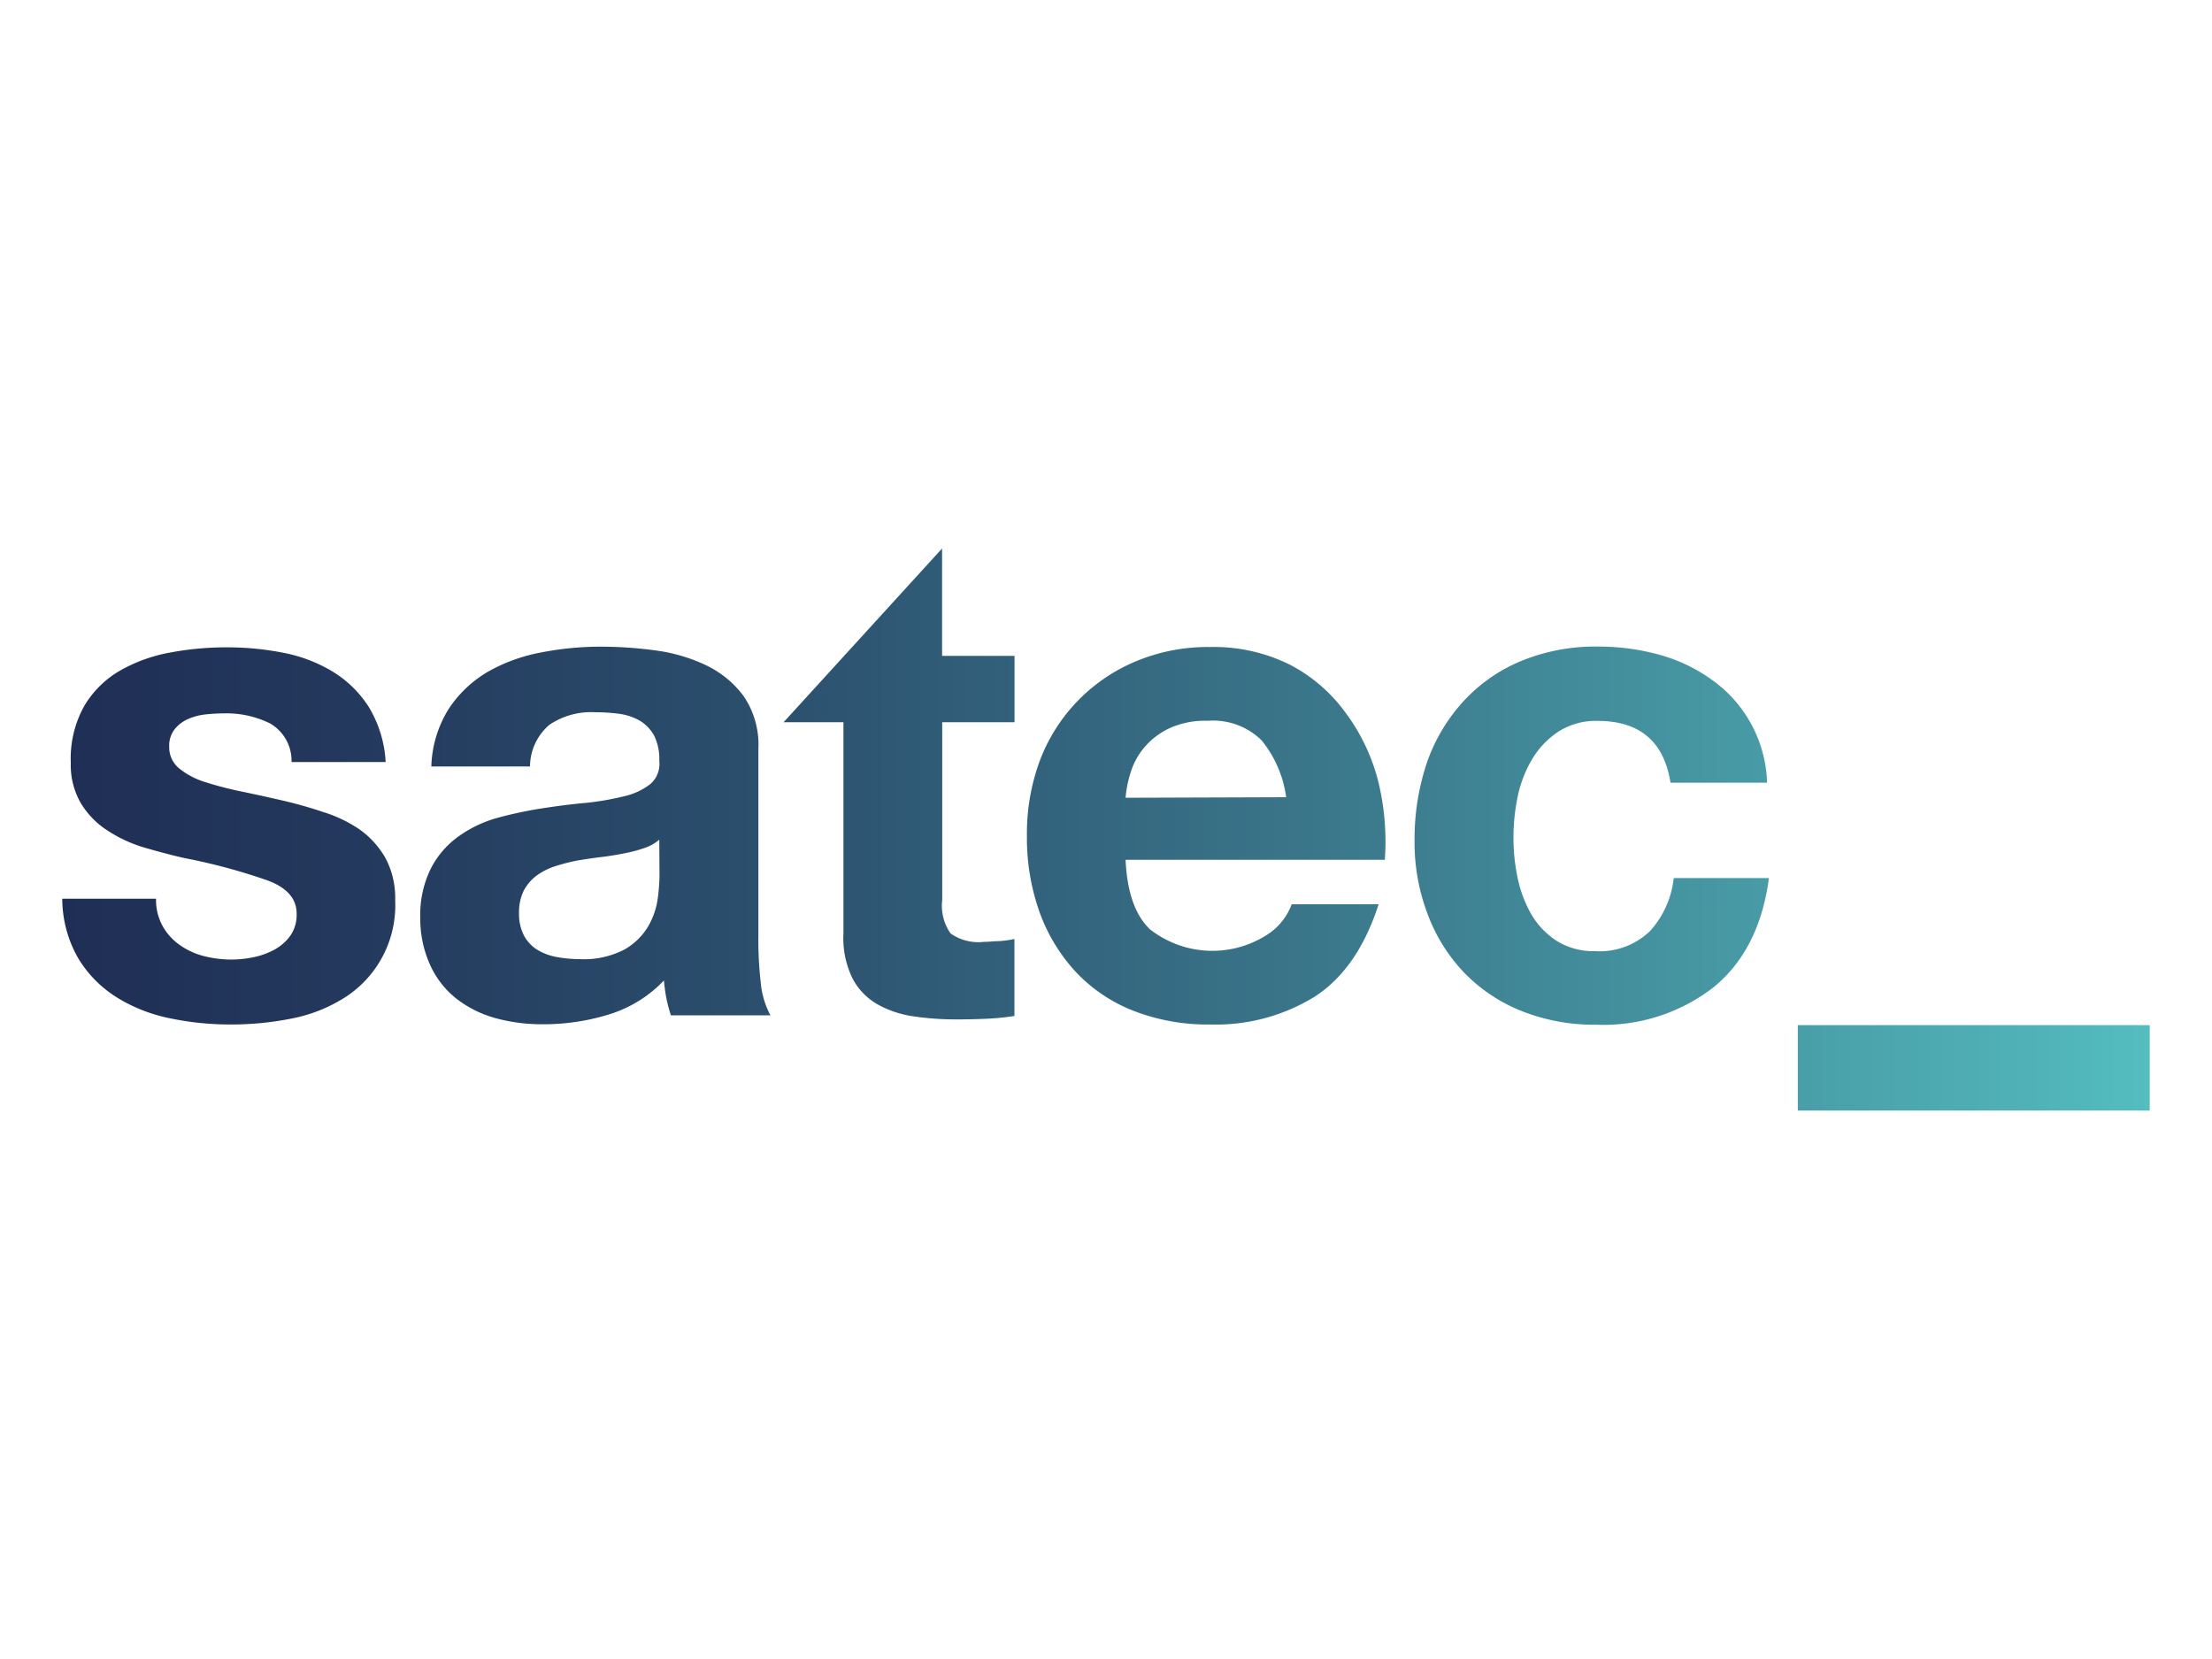 <svg xmlns="http://www.w3.org/2000/svg" xmlns:xlink="http://www.w3.org/1999/xlink" id="Capa_1" data-name="Capa 1" viewBox="0 0 200 150"><defs><style>.cls-1{fill:url(#Degradado_sin_nombre_7);}</style><linearGradient id="Degradado_sin_nombre_7" x1="5.63" y1="75" x2="194.37" y2="75" gradientUnits="userSpaceOnUse"><stop offset="0" stop-color="#1f2e55"></stop><stop offset="0.13" stop-color="#23385c"></stop><stop offset="0.35" stop-color="#2c516f"></stop><stop offset="0.63" stop-color="#3c7b8e"></stop><stop offset="0.96" stop-color="#51b5b9"></stop><stop offset="1" stop-color="#54bdbf"></stop></linearGradient></defs><path class="cls-1" d="M34.85,77.58a7.65,7.65,0,0,1,.88,3.8,9.89,9.89,0,0,1-4.65,8.87,13.94,13.94,0,0,1-4.75,1.85,28.08,28.08,0,0,1-5.43.53,26.67,26.67,0,0,1-5.53-.56,14.57,14.57,0,0,1-4.81-1.89A10.69,10.69,0,0,1,7.1,86.69a10.85,10.85,0,0,1-1.47-5.43h8.48a4.87,4.87,0,0,0,.6,2.48,5.14,5.14,0,0,0,1.54,1.7,6.55,6.55,0,0,0,2.16,1,10.24,10.24,0,0,0,2.55.32,10,10,0,0,0,2-.22,6.89,6.89,0,0,0,1.88-.69,4.41,4.41,0,0,0,1.42-1.26,3.31,3.31,0,0,0,.56-2c0-1.34-.89-2.35-2.67-3a53.35,53.35,0,0,0-7.44-2c-1.3-.29-2.57-.64-3.81-1a12.68,12.68,0,0,1-3.29-1.57,7.57,7.57,0,0,1-2.33-2.45,6.9,6.9,0,0,1-.88-3.61,9.74,9.74,0,0,1,1.23-5.15,9,9,0,0,1,3.23-3.18,14.19,14.19,0,0,1,4.53-1.63,27.33,27.33,0,0,1,5.15-.47,26.07,26.07,0,0,1,5.12.5,13.53,13.53,0,0,1,4.43,1.7,10.1,10.1,0,0,1,3.24,3.17,10.7,10.7,0,0,1,1.54,5H26.36a3.9,3.9,0,0,0-1.94-3.49,8.91,8.91,0,0,0-4.15-.91,16.34,16.34,0,0,0-1.64.09,5.37,5.37,0,0,0-1.6.41,3.24,3.24,0,0,0-1.22.91,2.38,2.38,0,0,0-.51,1.6,2.46,2.46,0,0,0,.88,1.95,6.93,6.93,0,0,0,2.3,1.23,31.69,31.69,0,0,0,3.23.85c1.22.25,2.45.52,3.71.81a38.65,38.65,0,0,1,3.8,1.07A12.18,12.18,0,0,1,32.52,75,8.07,8.07,0,0,1,34.85,77.58ZM68.78,88.8a7.66,7.66,0,0,0,.88,3h-9a14,14,0,0,1-.41-1.54c-.1-.53-.17-1.06-.22-1.61a11.53,11.53,0,0,1-5,3.08,20.1,20.1,0,0,1-5.91.88,15.87,15.87,0,0,1-4.34-.56,10.13,10.13,0,0,1-3.52-1.76,8.18,8.18,0,0,1-2.35-3A10.11,10.11,0,0,1,38,83a9.45,9.45,0,0,1,1-4.56,8.15,8.15,0,0,1,2.52-2.86A11.11,11.11,0,0,1,45,73.94a36.8,36.8,0,0,1,4-.85c1.34-.21,2.66-.38,4-.5A24.55,24.55,0,0,0,56.4,72a6,6,0,0,0,2.39-1.1,2.4,2.4,0,0,0,.82-2.1,4.81,4.81,0,0,0-.47-2.3,3.63,3.63,0,0,0-1.26-1.32,5.16,5.16,0,0,0-1.82-.63,15.74,15.74,0,0,0-2.23-.15,6.73,6.73,0,0,0-4.15,1.13,5,5,0,0,0-1.76,3.77H39a10.35,10.35,0,0,1,1.58-5.22,10.74,10.74,0,0,1,3.51-3.33A15.45,15.45,0,0,1,48.89,59a27.8,27.8,0,0,1,5.38-.53,36.49,36.49,0,0,1,5,.34,15.23,15.23,0,0,1,4.59,1.35,9.09,9.09,0,0,1,3.39,2.8,7.82,7.82,0,0,1,1.32,4.75v16.9A33.44,33.44,0,0,0,68.78,88.8ZM59.61,75.92a4.12,4.12,0,0,1-1.42.78,13.05,13.05,0,0,1-1.82.47c-.65.13-1.33.24-2,.32s-1.43.19-2.14.31a16.91,16.91,0,0,0-2,.51,5.94,5.94,0,0,0-1.69.84,4.12,4.12,0,0,0-1.17,1.35,4.42,4.42,0,0,0-.44,2.08,4.24,4.24,0,0,0,.44,2,3.46,3.46,0,0,0,1.2,1.29,5.2,5.2,0,0,0,1.76.66,11.72,11.72,0,0,0,2.07.19,7.92,7.92,0,0,0,4.08-.88,5.85,5.85,0,0,0,2.14-2.11,6.84,6.84,0,0,0,.85-2.48,18.34,18.34,0,0,0,.16-2ZM85.18,49.59,70.85,65.3h5.41V84.46a8.21,8.21,0,0,0,.82,4,5.76,5.76,0,0,0,2.23,2.33,9.37,9.37,0,0,0,3.26,1.1,26,26,0,0,0,3.93.28q1.32,0,2.7-.06a22.14,22.14,0,0,0,2.52-.25V84.9a10.75,10.75,0,0,1-1.32.19c-.46,0-.94.07-1.45.07a4.35,4.35,0,0,1-3-.76,4.33,4.33,0,0,1-.76-3V65.3h6.54v-6H85.18Zm39.4,20.92a22.81,22.81,0,0,1,.63,7.23H101.77c.13,2.89.86,5,2.2,6.28a9.15,9.15,0,0,0,10.43.6,5.57,5.57,0,0,0,2.39-2.86h7.86q-1.89,5.85-5.79,8.36a17,17,0,0,1-9.42,2.51,18.45,18.45,0,0,1-6.91-1.22,14.31,14.31,0,0,1-5.22-3.49,15.89,15.89,0,0,1-3.3-5.4,19.94,19.94,0,0,1-1.16-6.92A19,19,0,0,1,94,68.82a15.73,15.73,0,0,1,8.64-9,16.84,16.84,0,0,1,6.76-1.32,15.48,15.48,0,0,1,7.23,1.6,14.44,14.44,0,0,1,5,4.3A17.68,17.68,0,0,1,124.58,70.51Zm-8.29,1.57a10.29,10.29,0,0,0-2.23-5.15,6.28,6.28,0,0,0-4.87-1.76,7.76,7.76,0,0,0-3.55.72,6.79,6.79,0,0,0-2.27,1.8A6.57,6.57,0,0,0,102.18,70a10.13,10.13,0,0,0-.41,2.13Zm32.9,12.1A6.54,6.54,0,0,1,144.25,86a6.31,6.31,0,0,1-3.52-.94,7.16,7.16,0,0,1-2.29-2.42,11.11,11.11,0,0,1-1.23-3.3,17.7,17.7,0,0,1-.37-3.58,18.52,18.52,0,0,1,.37-3.68,11.08,11.08,0,0,1,1.29-3.39,7.77,7.77,0,0,1,2.36-2.51,6.26,6.26,0,0,1,3.58-1q5.72,0,6.6,5.59h8.73a11.8,11.8,0,0,0-4.93-9.26,14.67,14.67,0,0,0-4.77-2.3,20.57,20.57,0,0,0-5.57-.75,17.66,17.66,0,0,0-7,1.32,14.73,14.73,0,0,0-5.22,3.67A15.94,15.94,0,0,0,129,69a21.67,21.67,0,0,0-1.1,7,18.18,18.18,0,0,0,1.2,6.7A15.34,15.34,0,0,0,132.44,88a14.8,14.8,0,0,0,5.18,3.43,17.75,17.75,0,0,0,6.7,1.22,16.25,16.25,0,0,0,10.62-3.39q4.14-3.39,5-9.87h-8.61A8.46,8.46,0,0,1,149.19,84.18Zm13.36,8.51v7.72h31.82V92.69Z"></path></svg>